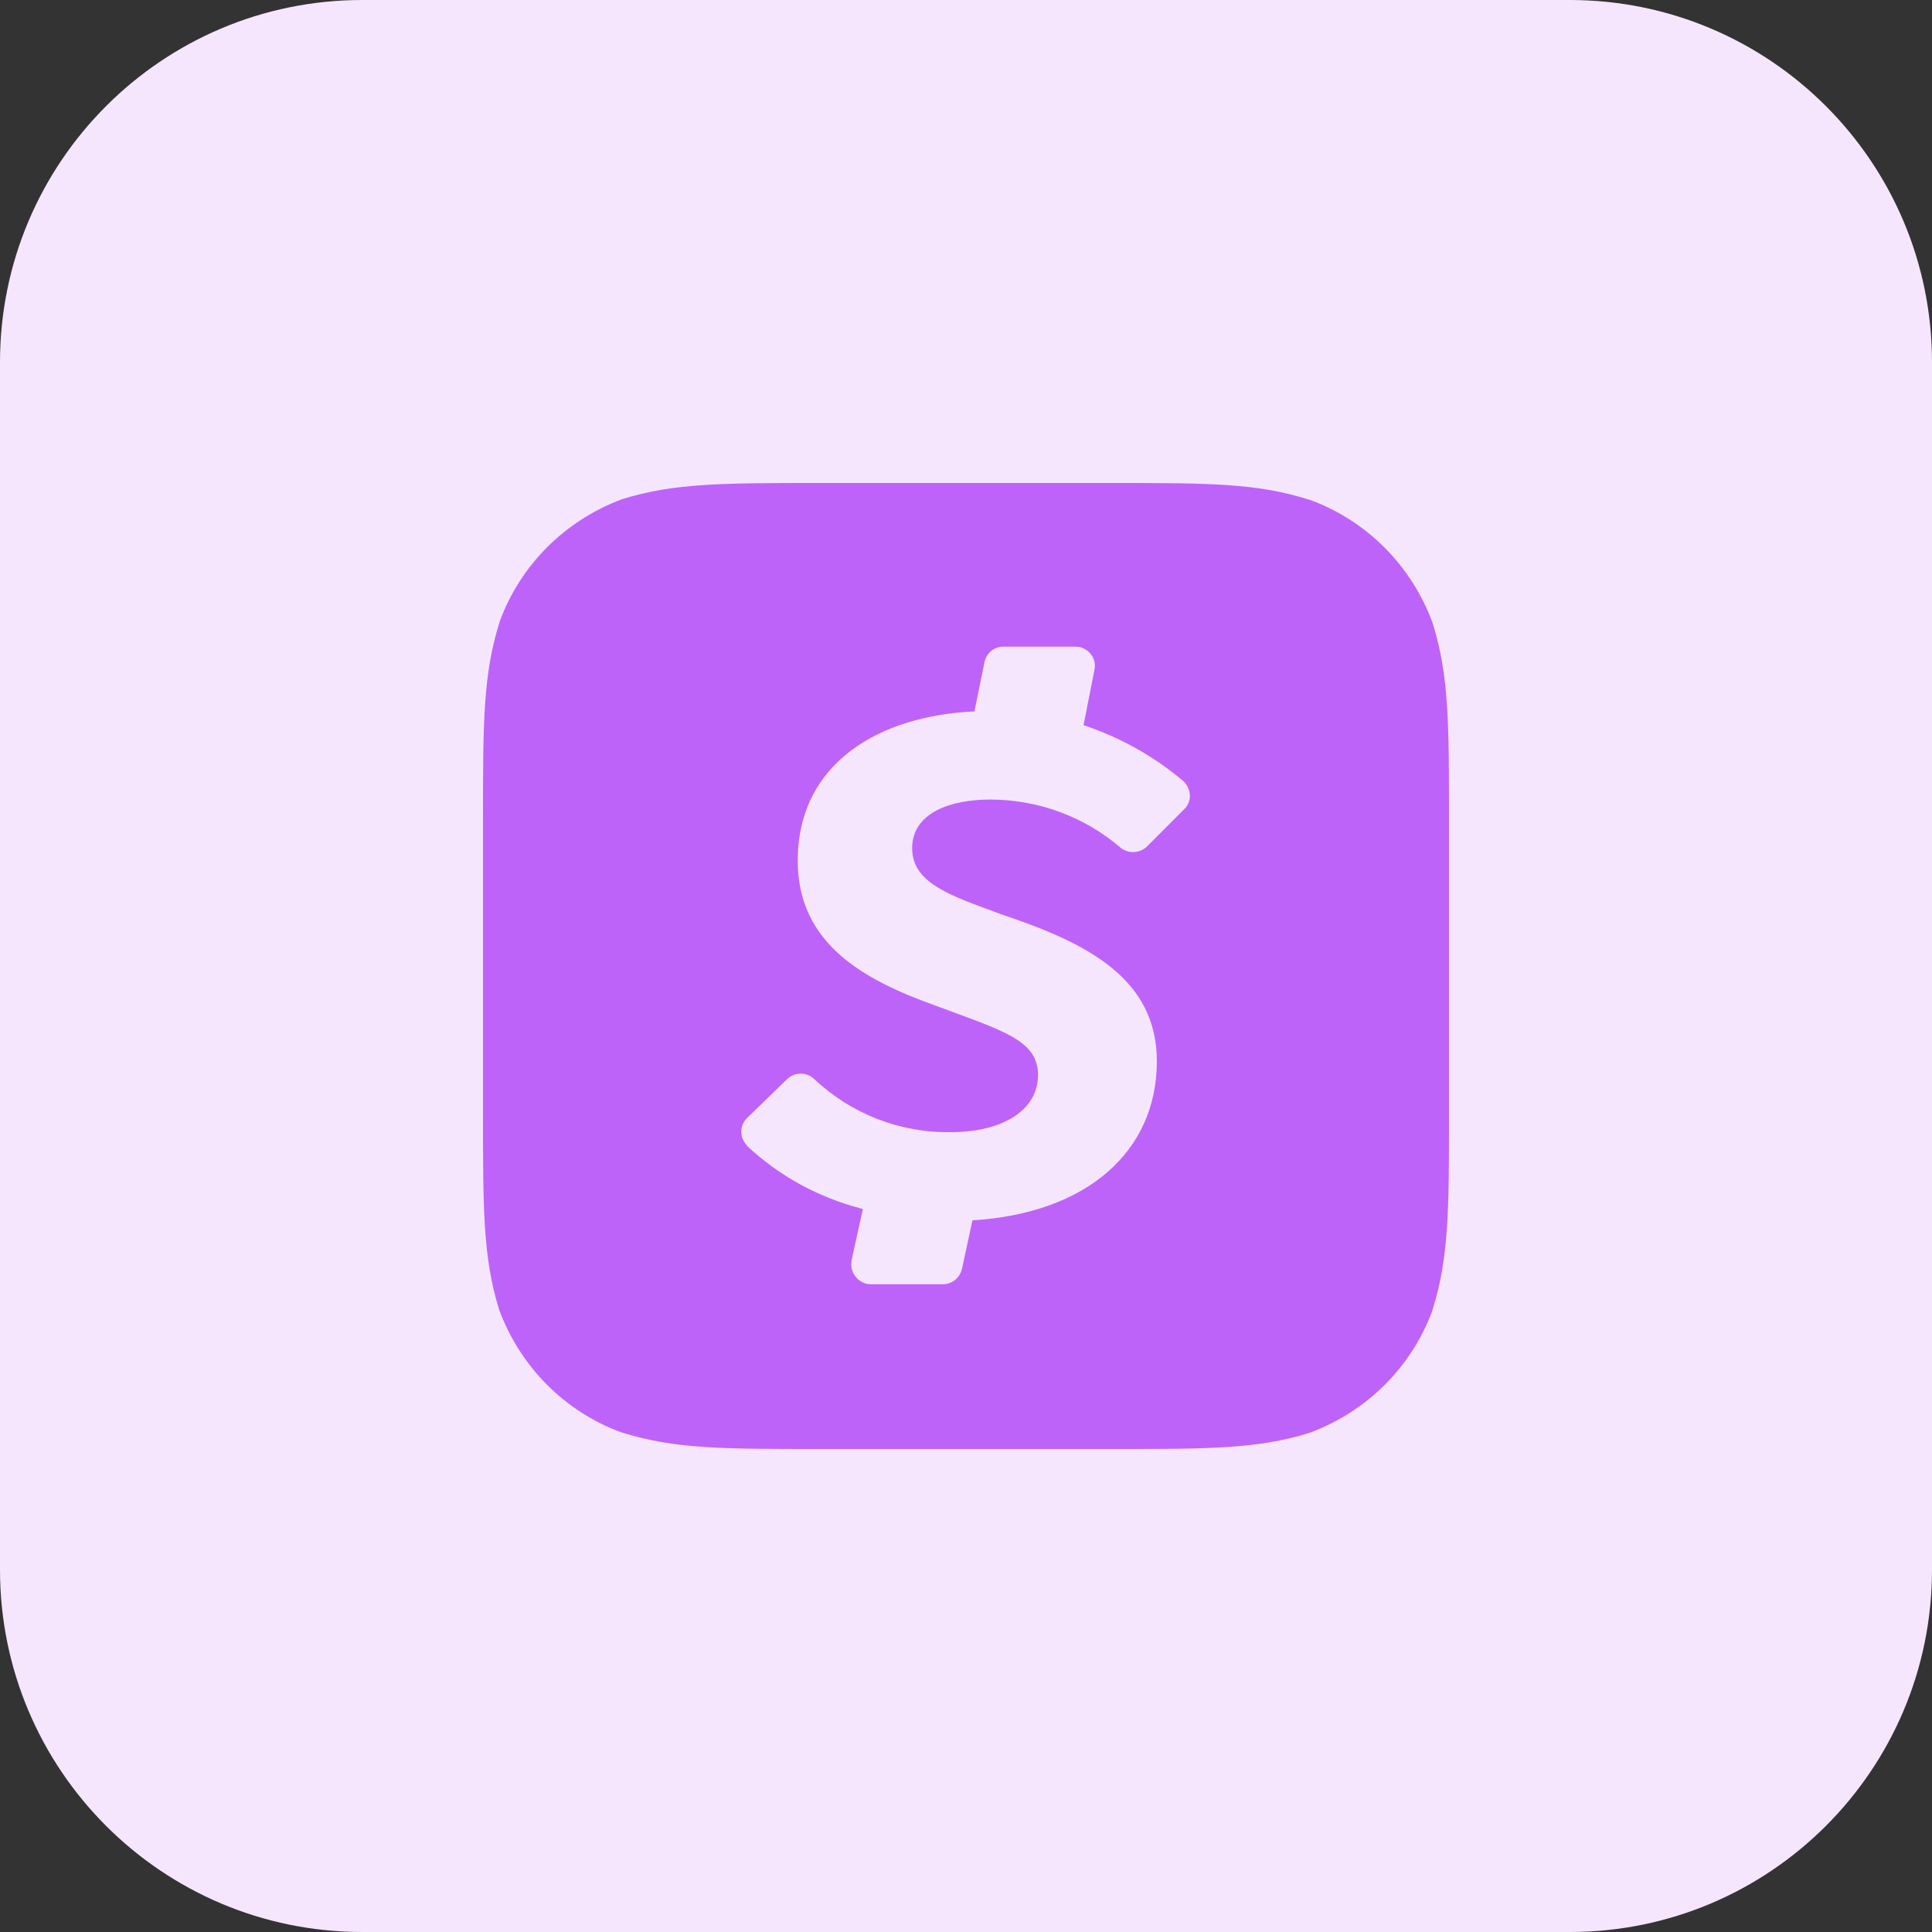<?xml version="1.0" encoding="UTF-8"?><svg xmlns="http://www.w3.org/2000/svg" xmlns:xlink="http://www.w3.org/1999/xlink" height="32.0" preserveAspectRatio="xMidYMid meet" version="1.0" viewBox="0.0 0.0 32.0 32.0" width="32.0" zoomAndPan="magnify"><rect x="0.0" y="0.0" width="32.0" height="32.0" fill="#333333" stroke="none"/><g id="change1_1"><path d="M26,32H6c-3.314,0-6-2.686-6-6V6c0-3.314,2.686-6,6-6h20c3.314,0,6,2.686,6,6v20C32,29.314,29.314,32,26,32 z" fill="#F5E6FE"/></g><g><g id="change2_1"><path d="M10.276,23.719l0.023,0.007C11.166,24,11.966,24,13.567,24h4.854c1.607,0,2.407,0,3.267-0.267 c0.951-0.351,1.689-1.089,2.033-2.017l0.007-0.023C24,20.825,24,20.025,24,18.424v-4.835c0-1.607,0-2.408-0.273-3.275 c-0.351-0.948-1.086-1.683-2.01-2.027L21.694,8.28C20.82,8,20.027,8,18.413,8h-4.84c-1.6,0-2.407,0-3.267,0.267 C9.358,8.62,8.623,9.357,8.28,10.284l-0.007,0.023C8,11.175,8,11.975,8,13.576v4.849c0,1.607,0,2.401,0.267,3.268 C8.618,22.64,9.352,23.375,10.276,23.719z M12.373,18.518l0.667-0.647c0.058-0.055,0.137-0.088,0.223-0.088 c0.087,0,0.165,0.033,0.223,0.089c0.607,0.574,1.42,0.894,2.26,0.88c0.867,0,1.447-0.367,1.447-0.947 c0-0.58-0.587-0.734-1.693-1.147c-1.173-0.42-2.287-1.014-2.287-2.401c0-1.614,1.34-2.401,2.927-2.474l0.167-0.82 c0.032-0.146,0.16-0.253,0.313-0.253c0.003,0,0.005,0,0.007,0h1.186l0.067,0.007c0.173,0.04,0.287,0.207,0.247,0.38l-0.18,0.914 c0.6,0.2,1.167,0.514,1.653,0.927l0.013,0.013c0.127,0.133,0.127,0.333,0,0.453l-0.619,0.62c-0.059,0.055-0.139,0.089-0.227,0.089 c-0.084,0-0.161-0.031-0.22-0.083h0.001c-0.575-0.488-1.326-0.786-2.147-0.787c-0.647,0-1.293,0.213-1.293,0.807 c0,0.6,0.693,0.8,1.493,1.1c1.4,0.467,2.56,1.054,2.56,2.428c0,1.494-1.16,2.521-3.054,2.634l-0.173,0.8 c-0.032,0.149-0.163,0.26-0.32,0.26H14.42l-0.06-0.007c-0.15-0.035-0.261-0.167-0.261-0.325c0-0.024,0.003-0.047,0.007-0.07 l-0.001,0.002l0.187-0.847c-0.749-0.192-1.397-0.556-1.923-1.049l0.003,0.002v-0.007c-0.058-0.058-0.094-0.138-0.094-0.227 S12.314,18.576,12.373,18.518z" fill="#BE63F9"/></g></g></svg>